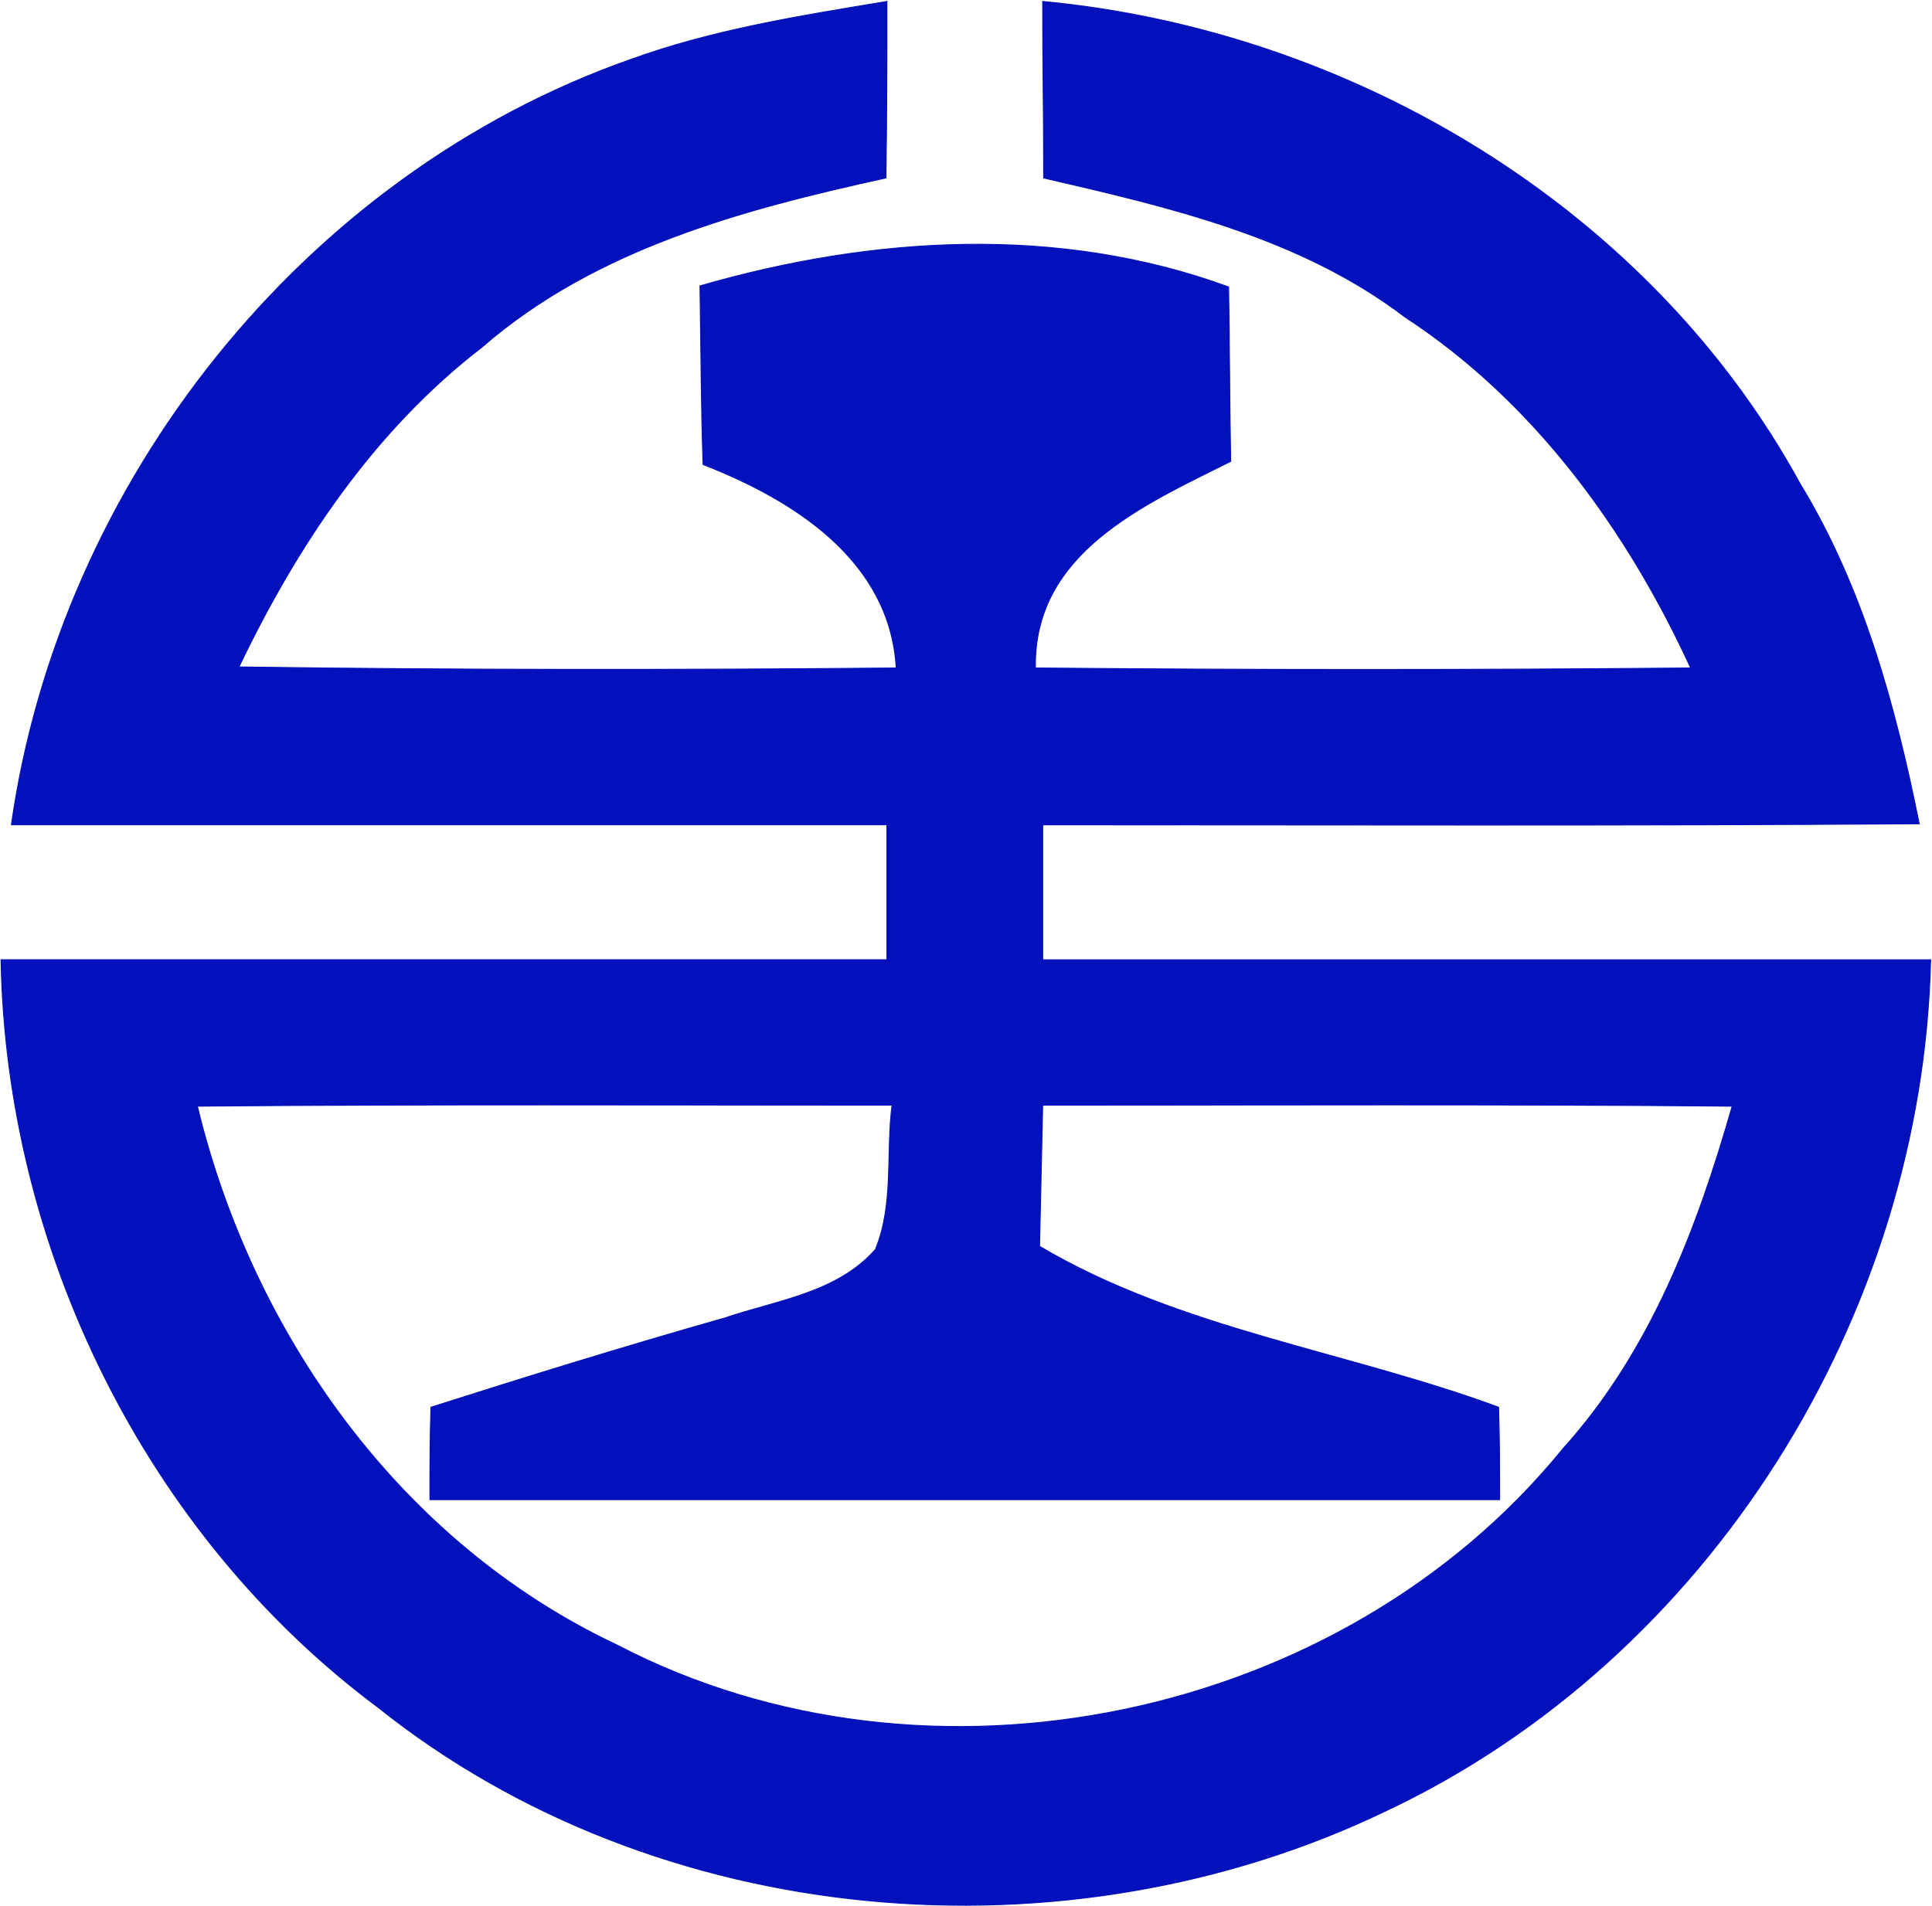 <?xml version="1.0" encoding="UTF-8" standalone="no"?>
<svg
   xmlns:dc="http://purl.org/dc/elements/1.1/"
   xmlns:cc="http://creativecommons.org/ns#"
   xmlns:rdf="http://www.w3.org/1999/02/22-rdf-syntax-ns#"
   xmlns:svg="http://www.w3.org/2000/svg"
   xmlns="http://www.w3.org/2000/svg"
   xmlns:sodipodi="http://sodipodi.sourceforge.net/DTD/sodipodi-0.dtd"
   xmlns:inkscape="http://www.inkscape.org/namespaces/inkscape"
   width="114.922"
   height="113.427"
   viewBox="0 0 91.938 90.741"
   version="1.1"
   id="svg2"
   inkscape:version="0.48.2 r9819"
   sodipodi:docname="TRA_Logo.svg">
  <defs
     id="defs8" />
  <sodipodi:namedview
     pagecolor="#ffffff"
     bordercolor="#666666"
     borderopacity="1"
     objecttolerance="10"
     gridtolerance="10"
     guidetolerance="10"
     inkscape:pageopacity="0"
     inkscape:pageshadow="2"
     inkscape:window-width="1920"
     inkscape:window-height="1017"
     id="namedview6"
     showgrid="false"
     fit-margin-top="0"
     fit-margin-left="0"
     fit-margin-right="0"
     fit-margin-bottom="0"
     inkscape:zoom="1"
     inkscape:cx="116.09375"
     inkscape:cy="114.55933"
     inkscape:window-x="-8"
     inkscape:window-y="-8"
     inkscape:window-maximized="1"
     inkscape:current-layer="svg2" />
  <path
     d="m 29.998,2.836 c 3.954,-1.433 8.055,-2.076 12.207,-2.767 0,2.817 0,5.634 -0.049,8.401 -6.77,1.483 -13.837,3.361 -19.224,8.055 -5.14,3.954 -8.797,9.439 -11.564,15.221 10.427,0.148 20.855,0.148 31.282,0.049 -0.297,-5.14 -4.893,-8.006 -9.192,-9.686 -0.099,-2.817 -0.099,-5.683 -0.148,-8.5 8.204,-2.372 17.05,-2.916 25.154,0.049 0.049,2.767 0.049,5.535 0.099,8.302 -4.151,2.076 -9.39,4.349 -9.291,9.834 10.378,0.099 20.806,0.099 31.184,0 C 77.44,25.223 72.993,19.095 66.865,15.092 61.873,11.287 55.646,9.853 49.667,8.47 c 0,-2.817 -0.049,-5.584 -0.049,-8.401 14.727,1.384 28.861,9.834 36.027,22.931 3.015,4.942 4.547,10.576 5.683,16.21 -13.936,0.099 -27.823,0.049 -41.71,0.049 0,2.125 0,4.299 0,6.425 14.085,0 28.169,0 42.254,0 C 91.476,62.633 81.345,78.942 65.926,86.206 50.705,93.52 31.283,91.89 17.989,81.264 6.919,73.011 0.297,59.421 0.05,45.682 c 14.085,0 28.12,0 42.155,0 0,-2.125 0,-4.299 0,-6.425 -13.887,0 -27.774,0 -41.661,0 C 2.867,22.95 14.431,8.321 29.998,2.836 M 9.39,52.651 c 2.619,10.872 9.686,20.806 19.965,25.649 14.776,7.709 34.495,3.608 45.021,-9.34 4.151,-4.596 6.375,-10.427 8.055,-16.308 -10.922,-0.099 -21.843,-0.049 -32.814,-0.049 -0.049,2.224 -0.099,4.448 -0.148,6.721 6.672,3.954 14.628,4.991 21.843,7.66 0.049,1.483 0.049,2.916 0.049,4.398 -16.951,0 -33.951,0 -50.902,0 0,-1.483 0,-2.965 0.049,-4.398 4.645,-1.483 9.291,-2.916 13.986,-4.25 2.471,-0.84 5.337,-1.186 7.166,-3.262 0.89,-2.174 0.494,-4.596 0.791,-6.869 -11.021,0 -22.041,-0.049 -33.062,0.049 z"
     id="path4"
     inkscape:connector-curvature="0"
     style="fill:#0211bb;stroke:#0211bb;stroke-width:0.046" />
</svg>
